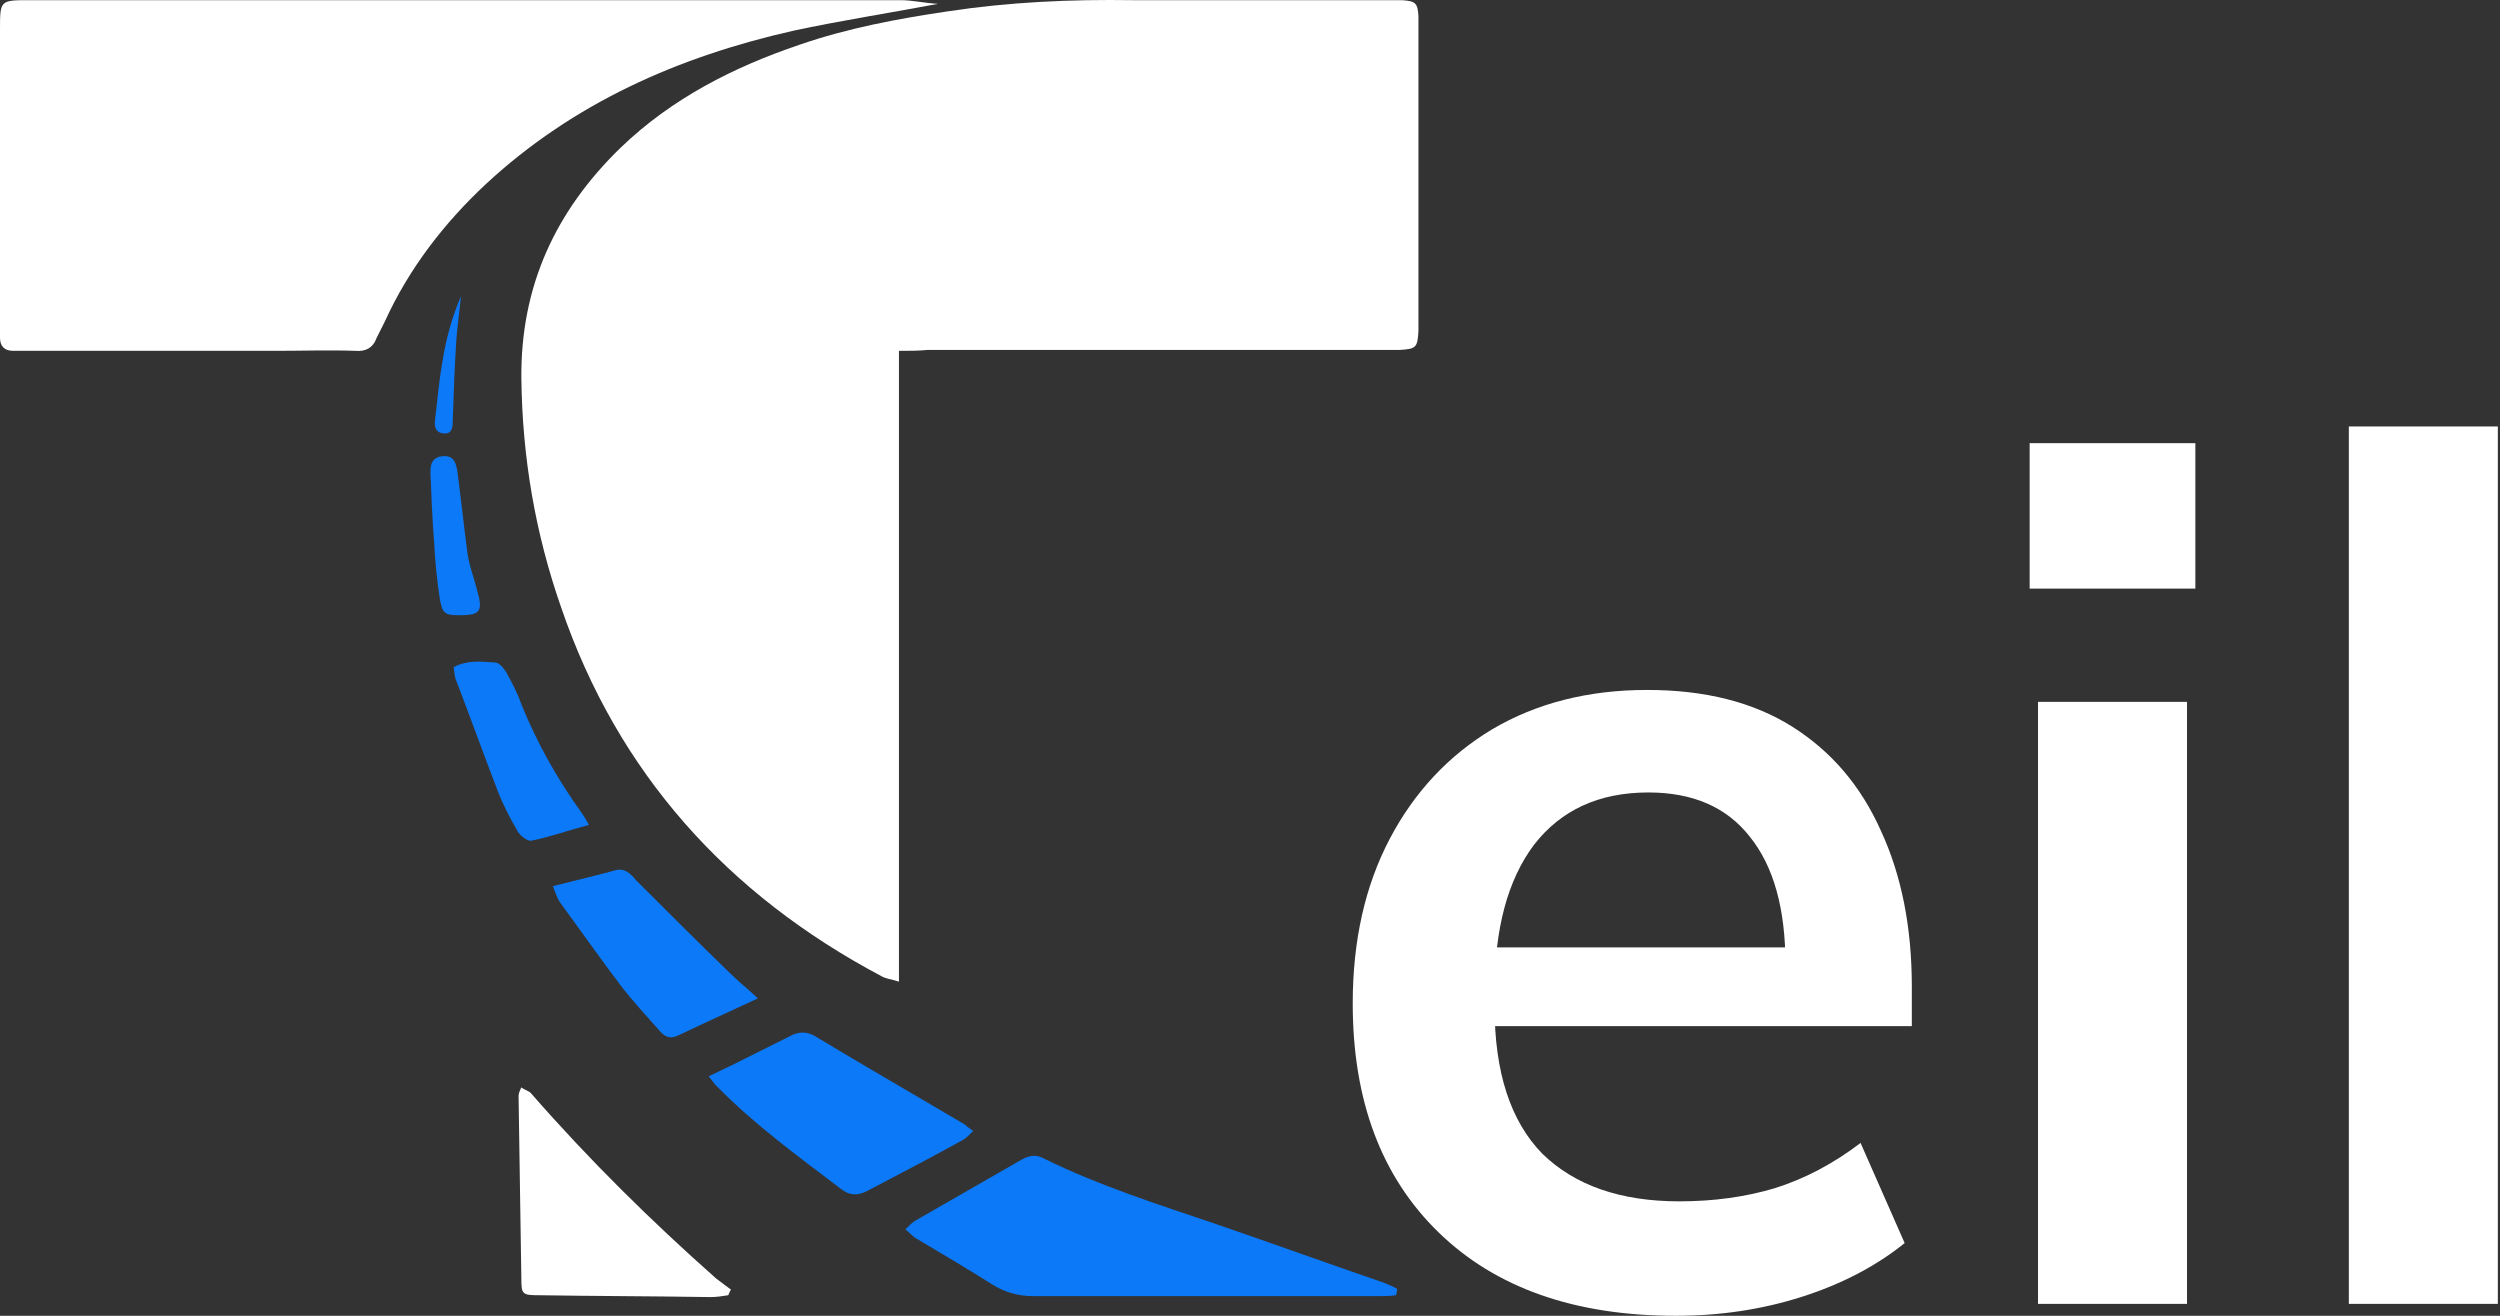 <svg width="133" height="70" viewBox="0 0 133 70" fill="none" xmlns="http://www.w3.org/2000/svg">
<rect x="0" y="0" width="133" height="70" fill="#333333" stroke="none"/>
<g clip-path="url(#clip0_708_1369)">
<path d="M89.152 70C83.782 70 79.575 68.52 76.531 65.561C73.487 62.601 71.965 58.542 71.965 53.384C71.965 50.044 72.62 47.127 73.931 44.632C75.242 42.138 77.06 40.193 79.385 38.798C81.753 37.402 84.501 36.705 87.629 36.705C90.716 36.705 93.295 37.36 95.367 38.671C97.438 39.981 99.003 41.821 100.06 44.188C101.159 46.556 101.709 49.325 101.709 52.496V54.589H78.37V50.403H96.064L94.986 51.291C94.986 48.332 94.352 46.07 93.084 44.505C91.858 42.941 90.061 42.159 87.693 42.159C85.072 42.159 83.042 43.089 81.605 44.949C80.209 46.81 79.512 49.41 79.512 52.75V53.574C79.512 57.041 80.357 59.642 82.049 61.375C83.782 63.066 86.213 63.912 89.342 63.912C91.16 63.912 92.851 63.679 94.415 63.214C96.022 62.707 97.544 61.904 98.982 60.804L101.328 66.132C99.806 67.358 97.988 68.309 95.874 68.985C93.76 69.662 91.519 70 89.152 70Z" fill="white"/>
<path d="M108.422 69.366V37.339H116.349V69.366H108.422ZM107.978 31.314V23.577H116.793V31.314H107.978Z" fill="white"/>
<path d="M124.958 69.366V22.689H132.885V69.366H124.958Z" fill="white"/>
<path d="M47.824 18.665C47.824 20.639 47.824 22.465 47.824 24.291C47.824 26.117 47.824 27.992 47.824 29.818C47.824 31.694 47.824 33.619 47.824 35.494C47.824 37.32 47.824 39.196 47.824 41.022C47.824 42.848 47.824 44.723 47.824 46.549C47.824 48.375 47.824 50.201 47.824 52.225C47.38 52.077 47.133 52.077 46.886 51.929C38.694 47.586 32.87 41.12 29.86 32.336C28.478 28.387 27.787 24.34 27.737 20.145C27.688 15.21 29.563 11.212 33.018 7.856C35.733 5.24 39.039 3.562 42.543 2.378C45.11 1.49 47.775 0.996 50.44 0.601C53.697 0.108 56.955 -0.04 60.261 0.009C64.703 0.009 69.145 0.009 73.587 0.009C73.932 0.009 74.228 0.009 74.574 0.009C75.314 0.058 75.413 0.157 75.462 0.848C75.462 1.045 75.462 1.243 75.462 1.44C75.462 6.721 75.462 11.953 75.462 17.233C75.462 17.332 75.462 17.48 75.462 17.579C75.413 18.467 75.363 18.566 74.475 18.615C74.179 18.615 73.883 18.615 73.636 18.615C65.542 18.615 57.448 18.615 49.354 18.615C48.861 18.665 48.416 18.665 47.824 18.665Z" fill="white"/>
<path d="M49.896 0.206C47.281 0.7 44.714 1.095 42.197 1.637C36.077 3.019 30.5 5.487 25.861 9.781C23.64 11.854 21.765 14.272 20.482 17.085C20.334 17.381 20.186 17.677 20.038 17.973C19.84 18.516 19.445 18.714 18.902 18.664C17.52 18.615 16.089 18.664 14.707 18.664C10.315 18.664 5.922 18.664 1.53 18.664C1.234 18.664 0.938 18.664 0.691 18.664C0.247 18.664 0 18.418 0 17.973C0 17.727 0 17.48 0 17.233C0 12.002 0 6.82 0 1.588C0 0.009 -9.06041e-06 0.009 1.579 0.009C15.398 0.009 29.168 0.009 42.987 0.009C44.615 0.009 46.294 0.009 47.922 0.009C48.514 0.009 49.156 0.157 49.896 0.206Z" fill="white"/>
<path d="M74.276 68.906C73.93 68.955 73.585 68.955 73.19 68.955C67.12 68.955 61.049 68.955 54.979 68.955C54.189 68.955 53.449 68.758 52.758 68.314C51.425 67.475 50.093 66.685 48.76 65.895C48.563 65.797 48.415 65.599 48.168 65.402C48.365 65.204 48.513 65.056 48.661 64.958C50.537 63.872 52.462 62.786 54.337 61.7C54.781 61.454 55.127 61.404 55.571 61.651C58.483 63.082 61.592 64.069 64.652 65.106C67.663 66.142 70.673 67.228 73.684 68.264C73.93 68.363 74.128 68.462 74.325 68.561C74.325 68.758 74.276 68.807 74.276 68.906Z" fill="#0B79F8"/>
<path d="M38.742 68.906C38.446 68.955 38.1 69.005 37.804 69.005C34.744 68.955 31.734 68.955 28.674 68.906C27.785 68.906 27.736 68.857 27.736 68.018C27.687 64.76 27.637 61.552 27.588 58.295C27.588 58.196 27.637 58.048 27.736 57.851C27.933 57.999 28.18 58.048 28.279 58.196C31.339 61.7 34.645 64.958 38.1 68.018C38.347 68.215 38.643 68.412 38.89 68.61C38.84 68.659 38.791 68.807 38.742 68.906Z" fill="white"/>
<path d="M51.771 60.171C51.573 60.368 51.425 60.516 51.277 60.615C49.599 61.553 47.872 62.441 46.194 63.329C45.651 63.625 45.207 63.625 44.713 63.231C42.443 61.503 40.123 59.825 38.1 57.752C38.001 57.654 37.903 57.506 37.705 57.259C38.199 57.012 38.643 56.815 39.038 56.617C40.025 56.124 41.012 55.63 41.999 55.137C42.443 54.89 42.887 54.84 43.381 55.137C45.996 56.716 48.661 58.246 51.327 59.825C51.425 59.924 51.573 60.023 51.771 60.171Z" fill="#0B79F8"/>
<path d="M40.321 53.113C38.742 53.853 37.409 54.446 36.077 55.087C35.682 55.285 35.386 55.186 35.09 54.84C34.399 54.051 33.658 53.261 33.017 52.422C31.931 50.991 30.895 49.51 29.809 48.03C29.661 47.832 29.562 47.536 29.414 47.141C30.599 46.845 31.635 46.598 32.721 46.302C33.264 46.154 33.56 46.5 33.856 46.845C35.484 48.474 37.113 50.102 38.742 51.682C39.186 52.126 39.68 52.521 40.321 53.113Z" fill="#0B79F8"/>
<path d="M31.338 43.884C30.203 44.18 29.266 44.525 28.279 44.723C28.081 44.772 27.686 44.476 27.538 44.229C27.143 43.538 26.748 42.798 26.452 42.008C25.712 40.084 25.021 38.159 24.281 36.234C24.182 36.037 24.182 35.79 24.133 35.494C24.873 35.099 25.613 35.198 26.354 35.247C26.551 35.247 26.798 35.543 26.946 35.79C27.242 36.333 27.538 36.876 27.736 37.468C28.575 39.541 29.66 41.465 30.944 43.242C31.042 43.39 31.141 43.538 31.338 43.884Z" fill="#0B79F8"/>
<path d="M24.43 32.73C23.641 32.73 23.542 32.631 23.394 31.842C23.246 30.855 23.147 29.868 23.098 28.881C22.999 27.647 22.95 26.413 22.9 25.179C22.9 24.834 22.9 24.439 23.394 24.291C23.986 24.192 24.233 24.389 24.332 25.08C24.529 26.561 24.677 27.992 24.875 29.473C24.973 30.114 25.22 30.756 25.368 31.348C25.713 32.533 25.566 32.73 24.43 32.73Z" fill="#0B79F8"/>
<path d="M24.528 15.753C24.43 16.69 24.331 17.381 24.281 18.023C24.183 19.503 24.133 20.984 24.084 22.415C24.084 22.761 24.035 23.106 23.59 23.057C23.146 23.008 23.097 22.662 23.146 22.317C23.393 20.195 23.541 18.023 24.528 15.753Z" fill="#0B79F8"/>
</g>
<defs>
<clipPath id="clip0_708_1369">
<rect width="132.886" height="70" fill="white"/>
</clipPath>
</defs>
</svg>
